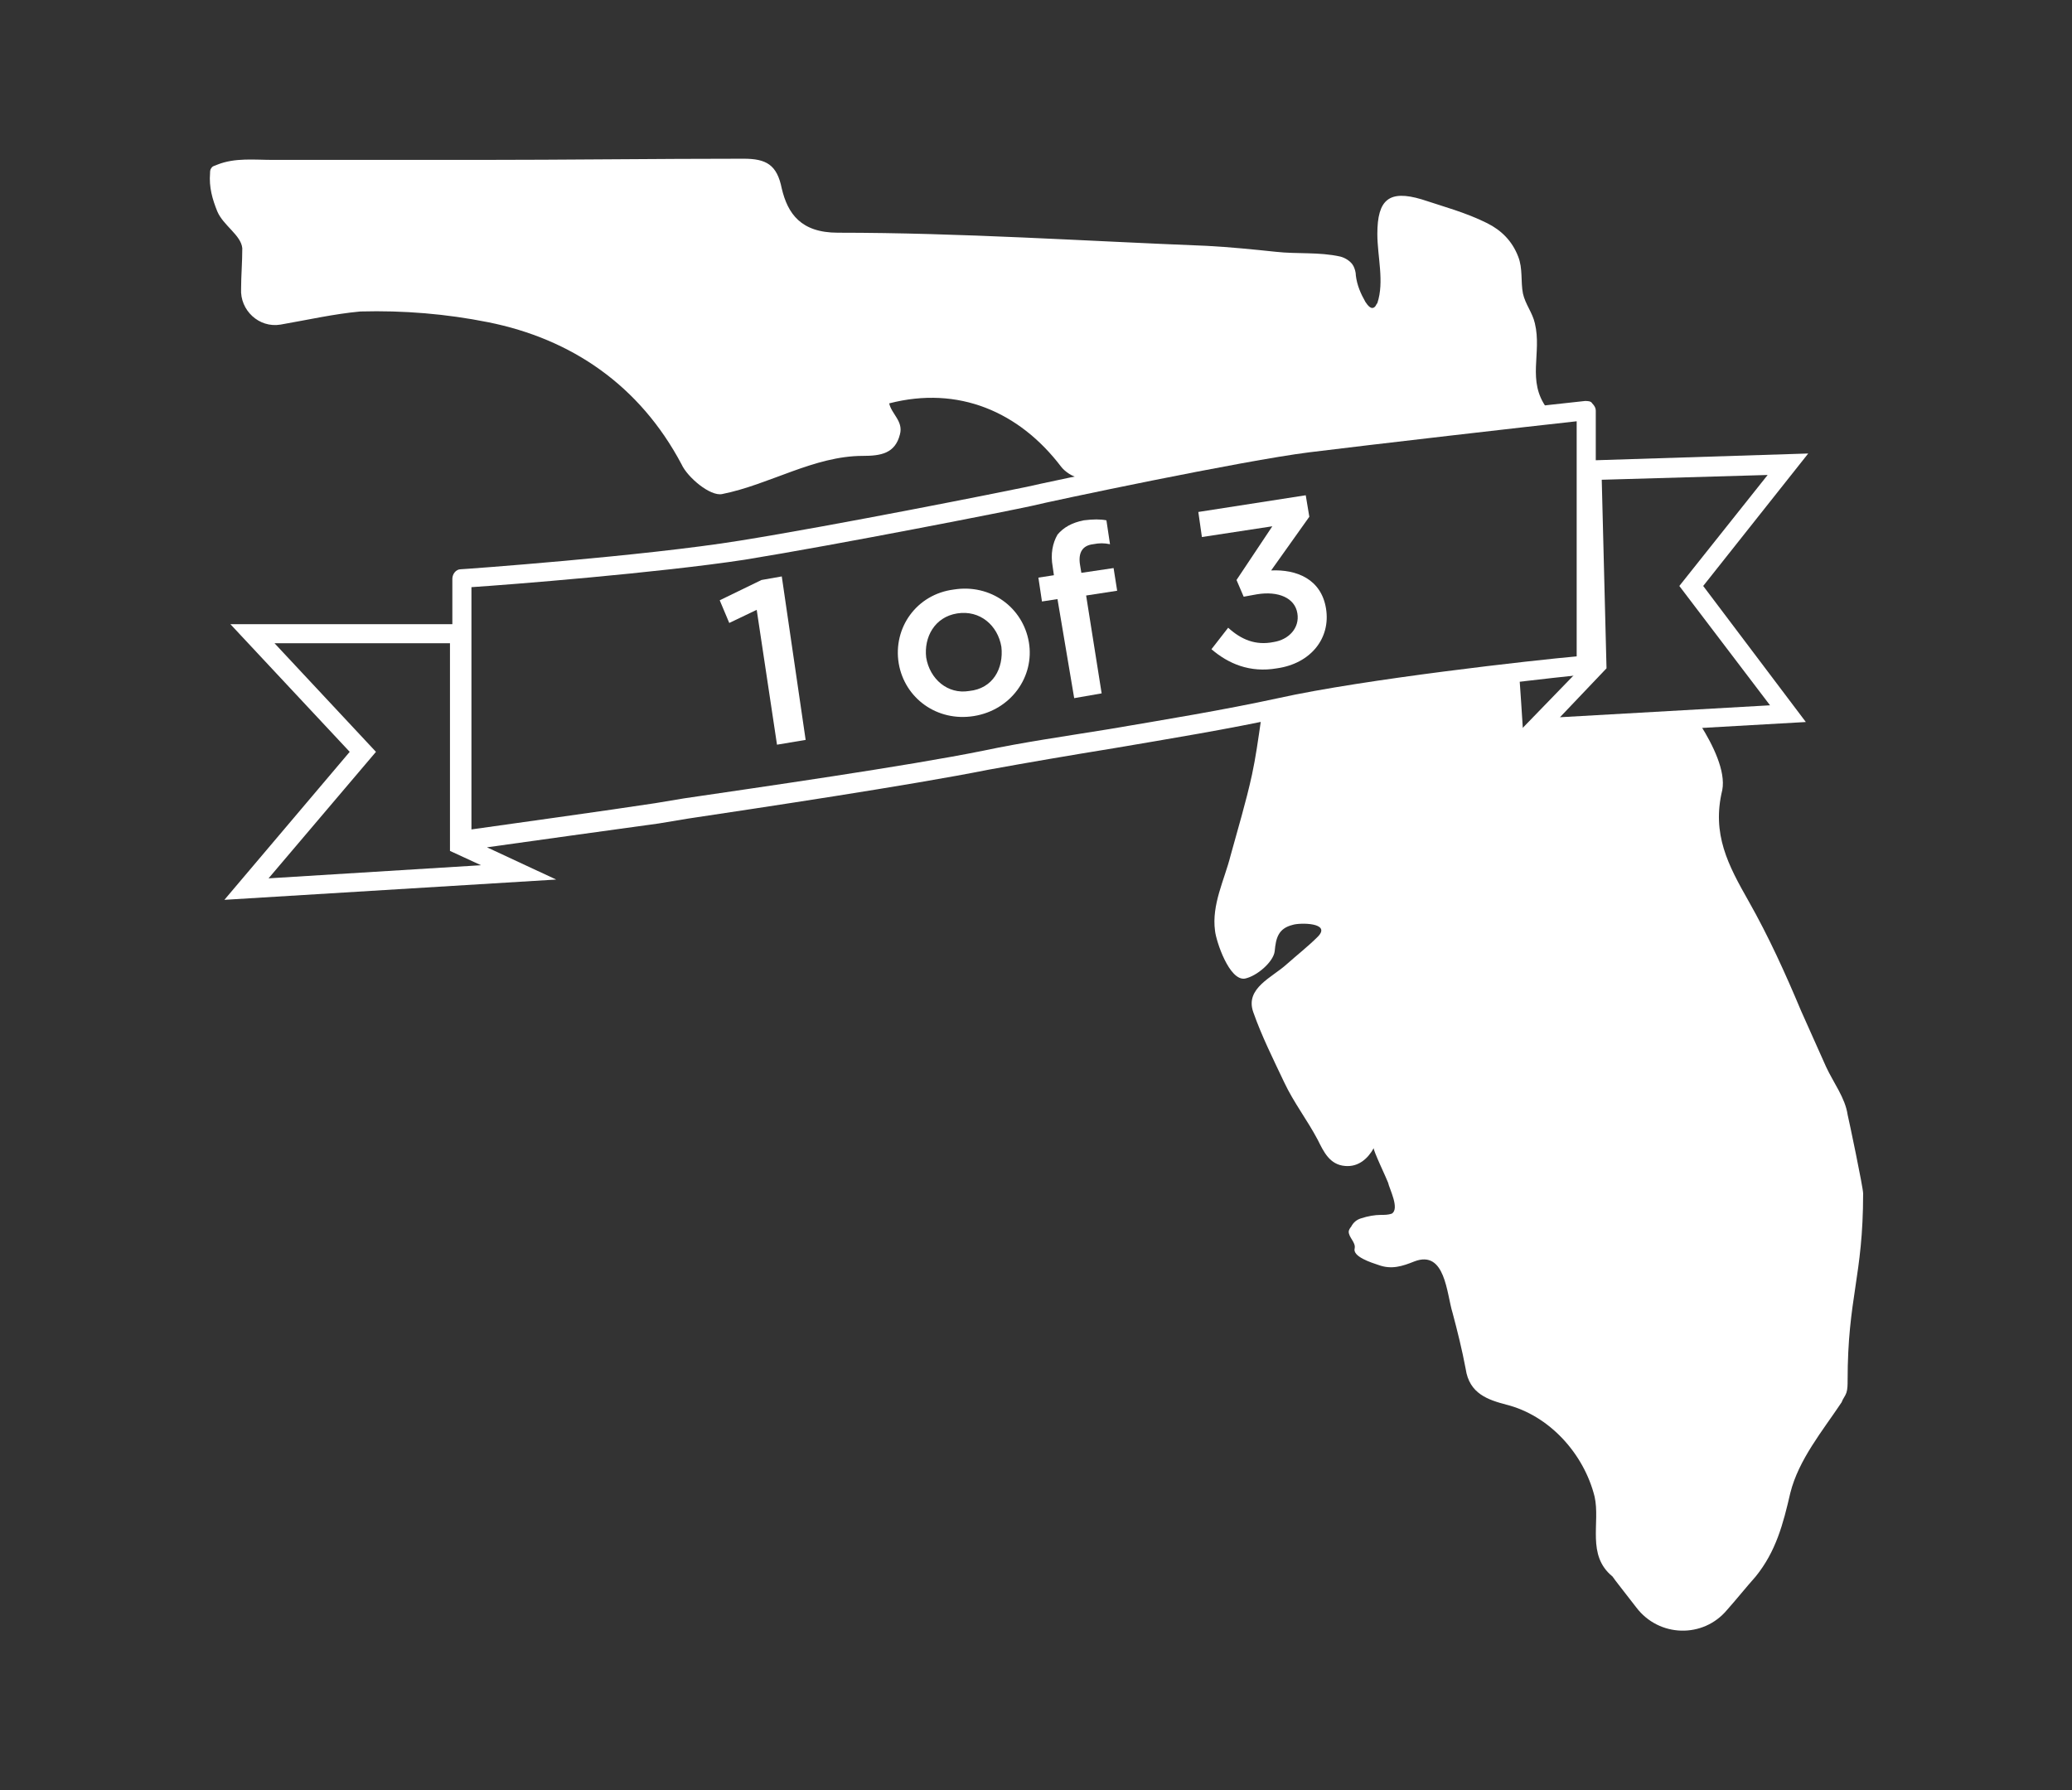 <?xml version="1.0" encoding="utf-8"?>
<!-- Generator: Adobe Illustrator 28.1.0, SVG Export Plug-In . SVG Version: 6.00 Build 0)  -->
<svg version="1.1" id="Layer_1" xmlns="http://www.w3.org/2000/svg" xmlns:xlink="http://www.w3.org/1999/xlink" x="0px" y="0px"
	 viewBox="0 0 173.6 150" style="enable-background:new 0 0 173.6 150;" xml:space="preserve">
<rect x="0" y="0" width="173.6" height="150" fill="#333333" stroke="none"/>
<style type="text/css">
	.st0{fill:#FFFFFF;}
	.st1{enable-background:new    ;}
</style>
<g>
	<g>
		<path class="st0" d="M114,102.1c0.6-0.2,1.2-0.3,1.7-0.3c0.3,0,0.6,0,0.9-0.1c0.7-0.4-0.2-2.1-0.3-2.6c-0.1-0.3-1.3-2.8-1.2-2.9
			c-0.5,0.9-1.3,1.6-2.4,1.5c-1.3-0.1-1.8-1.2-2.3-2.2c-0.9-1.7-2-3.1-2.8-4.8c-0.9-1.9-1.9-3.9-2.6-5.9s1.6-2.9,2.8-4
			c0.9-0.8,1.8-1.5,2.6-2.3c1.2-1.2-1.5-1.2-2.1-1c-1.2,0.3-1.4,1.1-1.5,2.2c-0.1,0.9-1.5,2.1-2.5,2.3c-1.3,0.2-2.4-3.1-2.5-4
			c-0.3-2.2,0.8-4.3,1.3-6.3c0.6-2.2,1.3-4.5,1.8-6.8c0.3-1.4,0.5-2.8,0.8-4.9c6.8-1,14.1-2.1,21.6-3.3c0.1,1.5,0.2,2.8,0.3,4.5
			c3.9-0.2,7.7-0.5,11.5-0.6c1.2-0.1,3-0.3,3.4,0.2c1,1.6,2.1,3.8,1.8,5.4c-0.9,3.7,0.5,6.3,2.2,9.3s3.1,6.1,4.4,9.2
			c0.7,1.6,1.4,3.1,2.1,4.7c0.6,1.3,1.6,2.6,1.8,4c0.1,0.4,1.3,6.1,1.3,6.6c0,7-1.3,8.7-1.3,15.7c0,0.3,0,0.7-0.1,1
			s-0.3,0.5-0.4,0.8c-1.6,2.4-3.6,4.8-4.3,7.6c-0.6,2.6-1.2,4.9-2.9,7c-0.8,0.9-1.6,1.9-2.4,2.8c-2,2.4-5.7,2.3-7.6-0.2
			c-1-1.3-1.8-2.3-2-2.6c-2.2-1.8-1-4.5-1.5-6.7c-0.9-3.6-3.8-6.8-7.4-7.7c-1.5-0.4-3.1-0.9-3.4-3c-0.3-1.6-0.7-3.2-1.1-4.7
			c-0.5-1.6-0.6-5.3-3.2-4.3c-1,0.4-1.9,0.7-3,0.3c-0.6-0.2-2.2-0.7-2-1.4c0.1-0.5-0.5-0.9-0.5-1.4c0-0.1,0.1-0.3,0.2-0.4
			C113.4,102.4,113.7,102.2,114,102.1z"/>
		<path class="st0" d="M23.5,27.2c-1.8,0.3-3.4-1.2-3.3-3c0-1.1,0.1-2.2,0.1-3.4c-0.1-1.1-1.6-1.9-2.1-3.1c-0.4-1-0.7-2-0.6-3.2
			c0-0.1,0-0.3,0.1-0.4c0.1-0.2,0.3-0.2,0.5-0.3c1.5-0.6,3.1-0.4,4.7-0.4c1.9,0,3.8,0,5.8,0c3.8,0,7.5,0,11.3,0
			c7.4,0,14.9-0.1,22.3-0.1c1.9,0,2.8,0.5,3.2,2.5c0.5,2.1,1.6,3.7,4.7,3.7c10.3,0,20.7,0.7,30.9,1.1c1.9,0.1,3.9,0.3,5.8,0.5
			c1.8,0.2,3.6,0,5.4,0.4c0.4,0.1,0.9,0.4,1.1,0.8c0.1,0.2,0.2,0.5,0.2,0.8c0.1,0.8,0.4,1.5,0.8,2.2c0.2,0.3,0.5,0.7,0.8,0.4
			c0.1-0.1,0.1-0.2,0.2-0.3c0.6-1.8,0-3.9,0-5.8c0-2.9,1-3.7,3.7-2.9c1.8,0.6,3.7,1.1,5.5,2c1.2,0.6,2.1,1.5,2.6,2.8
			c0.4,1,0.2,2.1,0.4,3.1c0.2,0.9,0.8,1.6,1,2.5c0.6,2.5-0.7,4.8,1,7.1c-4.1,1.1-8.7,0.9-12.7,1.9c-5.2,0.9-10.3,1.7-15.5,2.6
			c-4.3,0.3-7.3,1.2-11,1.3c-0.5,0-1.2-0.5-1.5-0.9c-3.5-4.6-8.6-6.8-14.4-5.3c0.2,0.9,1.2,1.5,0.9,2.6c-0.4,1.6-1.6,1.8-3.1,1.8
			c-4.1,0-7.8,2.4-11.8,3.2c-1,0.2-2.9-1.4-3.4-2.5c-3.5-6.6-9.2-10.5-16.2-11.9c-3.5-0.7-7.1-1-10.7-0.9
			C28,26.3,25.8,26.8,23.5,27.2z"/>
		<g>
			<g>
				<path class="st0" d="M126.7,61.9l6.3-6.5l-0.4-16.8l18.9-0.6l-8.8,11.1l8.6,11.4L126.7,61.9z M134.2,40.2l0.4,15.8l-3.9,4.1
					l17.6-1l-7.6-10l7.4-9.3L134.2,40.2z"/>
			</g>
			<path class="st0" d="M133.4,33.8c-0.1-0.2-0.4-0.2-0.6-0.2c-0.2,0-17.8,2-23.3,2.7c-5.7,0.7-21.8,4.1-23.5,4.5
				c-1.9,0.4-15.9,3.2-24,4.5c-8,1.3-23.2,2.4-23.4,2.4c-0.4,0-0.7,0.4-0.7,0.8v3.8H19.3l10,10.7L18.8,75.4l27.8-1.7L40.8,71
				c3.5-0.5,10.8-1.5,14.4-2l2.4-0.4c6-0.9,18.7-2.8,25.2-4.1c3.3-0.6,6.8-1.2,10.5-1.8c4.7-0.8,9.6-1.6,14.2-2.6
				c8.1-1.8,25.3-3.6,25.5-3.6c0.4,0,0.7-0.4,0.7-0.8V34.4C133.7,34.2,133.6,34,133.4,33.8z M22.5,73.6l9-10.6L23,53.9h14.7v17.4
				l2.6,1.2L22.5,73.6z M132.1,55c-3.4,0.3-17.8,1.9-25,3.5c-4.6,1-9.5,1.8-14.2,2.6c-3.7,0.6-7.2,1.1-10.5,1.8
				c-6.4,1.3-19,3.1-25.1,4l-2.4,0.4c-3.9,0.6-12.6,1.8-15.4,2.2V49.2c3.1-0.2,15.7-1.2,22.9-2.3c8-1.3,22.2-4.1,24-4.5
				c1.6-0.4,17.7-3.8,23.3-4.5c4.8-0.6,18.7-2.2,22.4-2.6V55z"/>
		</g>
	</g>
	<g class="st1">
		<path class="st0" d="M63.4,51.1l-2.3,1.1l-0.8-1.9l3.5-1.7l1.7-0.3L67.5,62l-2.4,0.4L63.4,51.1z"/>
		<path class="st0" d="M75.3,55.6L75.3,55.6c-0.5-3,1.5-5.8,4.6-6.2c3.1-0.5,5.8,1.5,6.3,4.4l0,0c0.5,2.9-1.5,5.7-4.6,6.2
			C78.5,60.5,75.8,58.5,75.3,55.6z M83.9,54.2L83.9,54.2c-0.3-1.8-1.8-3.1-3.7-2.8c-1.9,0.3-2.8,2-2.6,3.7l0,0
			c0.3,1.8,1.8,3.1,3.6,2.8C83.2,57.7,84.1,56,83.9,54.2z"/>
		<path class="st0" d="M88.6,50.2l-1.3,0.2l-0.3-2l1.3-0.2l-0.1-0.7c-0.2-1.1,0-2,0.4-2.7c0.5-0.6,1.2-1,2.2-1.2
			c0.8-0.1,1.4-0.1,1.9,0l0.3,2c-0.5-0.1-0.9-0.1-1.4,0c-0.9,0.1-1.3,0.7-1.1,1.8l0.1,0.6l2.7-0.4l0.3,1.9L91,49.9l1.3,8.2l-2.3,0.4
			L88.6,50.2z"/>
		<path class="st0" d="M101.5,54.4l1.4-1.8c1.1,1,2.3,1.5,3.8,1.2c1.3-0.2,2.2-1.2,2-2.4l0,0c-0.2-1.3-1.6-1.9-3.4-1.6l-1.1,0.2
			l-0.6-1.4l3-4.5l-5.9,0.9l-0.3-2.1l9-1.4l0.3,1.8l-3.2,4.5c2.1-0.1,4.2,0.7,4.6,3.2l0,0c0.4,2.5-1.3,4.6-4.1,5
			C104.7,56.4,102.9,55.6,101.5,54.4z"/>
	</g>
</g>
</svg>

